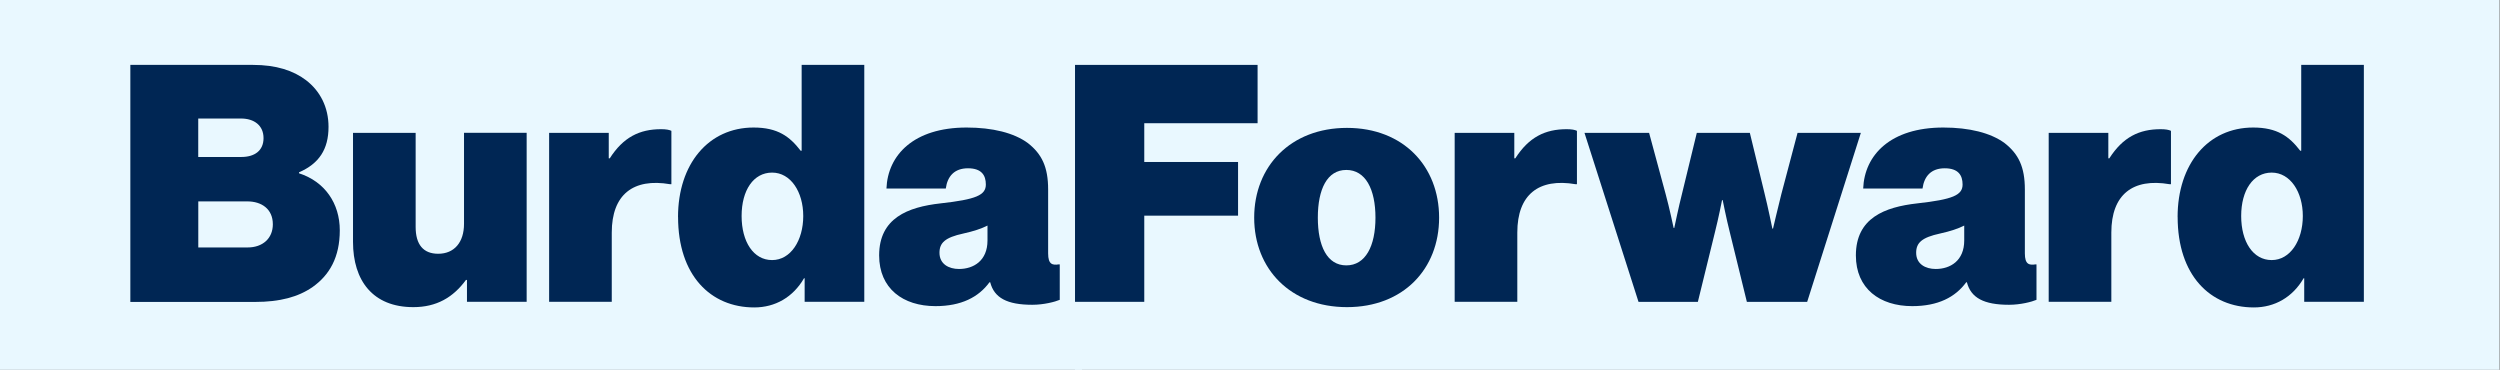 <?xml version="1.0" encoding="UTF-8"?> <svg xmlns="http://www.w3.org/2000/svg" width="311" height="46" viewBox="0 0 311 46" fill="none"><rect x="0" y="0" width="311" height="46" fill="#808080" stroke="none"/><path d="M134.587 0H0V46H134.587V0Z" fill="#E9F8FF"></path><path d="M310.931 0H133.732V46H310.931V0Z" fill="#E9F8FF"></path><path d="M30.809 30.783C32.665 30.783 33.942 29.668 33.942 27.899C33.942 25.999 32.541 25.053 30.765 25.053H24.667V30.783H30.809ZM30.024 19.528C31.675 19.528 32.784 18.743 32.784 17.179C32.784 15.616 31.631 14.744 29.981 14.744H24.661V19.528H30.018H30.024ZM16.215 8.073H31.469C34.353 8.073 36.496 8.777 38.066 9.973C39.841 11.33 40.869 13.355 40.869 15.784C40.869 18.587 39.673 20.362 37.2 21.434V21.558C40.414 22.592 42.27 25.308 42.27 28.653C42.27 31.998 40.993 34.215 38.888 35.704C37.113 36.943 34.808 37.56 31.756 37.56H16.215V8.073Z" fill="#002654"></path><path d="M58.091 37.547V34.825H57.966C56.359 37.012 54.297 38.208 51.414 38.208C46.387 38.208 43.914 34.913 43.914 30.085V16.525H51.706V28.229C51.706 30.416 52.653 31.568 54.509 31.568C56.528 31.568 57.723 30.123 57.723 27.855V16.519H65.516V37.541H58.097" fill="#002654"></path><path d="M75.729 19.696H75.854C77.542 17.061 79.566 16.071 82.245 16.071C82.861 16.071 83.272 16.151 83.521 16.276V22.916H83.359C78.781 22.131 76.103 24.193 76.103 28.933V37.548H68.311V16.525H75.729V19.702" fill="#002654"></path><path d="M99.924 26.871C99.924 23.863 98.361 21.471 96.05 21.471C93.739 21.471 92.256 23.657 92.256 26.871C92.256 30.085 93.739 32.353 96.05 32.353C98.361 32.353 99.924 29.917 99.924 26.871ZM84.346 26.996C84.346 20.4 88.139 15.865 93.745 15.865C96.754 15.865 98.236 16.98 99.6 18.749H99.725V8.073H107.517V37.548H100.098V34.62H100.017C98.66 36.968 96.43 38.245 93.832 38.245C88.388 38.245 84.352 34.246 84.352 26.99" fill="#002654"></path><path d="M122.844 29.917V28.061C122.103 28.435 121.156 28.759 119.836 29.051C117.569 29.543 116.871 30.204 116.871 31.443C116.871 32.845 118.023 33.461 119.3 33.461C121.113 33.461 122.844 32.434 122.844 29.917ZM123.175 35.112H123.094C121.736 36.968 119.587 38.083 116.373 38.083C112.336 38.083 109.365 35.897 109.365 31.773C109.365 27.114 112.953 25.756 116.989 25.302C121.443 24.809 122.639 24.274 122.639 22.953C122.639 21.801 122.103 20.935 120.415 20.935C118.727 20.935 117.861 21.925 117.656 23.452H110.275C110.437 19.291 113.657 15.865 120.247 15.865C123.461 15.865 126.14 16.525 127.871 17.802C129.603 19.16 130.388 20.773 130.388 23.576V31.53C130.388 32.888 130.923 33.013 131.708 32.888H131.833V37.298C131.253 37.547 129.852 37.915 128.413 37.915C125.28 37.915 123.673 37.049 123.181 35.112" fill="#002654"></path><path d="M133.732 8.073H156.443V15.329H142.347V20.151H154.014V26.828H142.347V37.548H133.732V8.073Z" fill="#002654"></path><path d="M171.108 27.077C171.108 23.533 169.868 21.141 167.483 21.141C165.097 21.141 163.938 23.533 163.938 27.077C163.938 30.621 165.097 33.013 167.483 33.013C169.868 33.013 171.108 30.621 171.108 27.077ZM156.021 27.077C156.021 20.686 160.556 15.909 167.564 15.909C174.571 15.909 179.025 20.692 179.025 27.077C179.025 33.462 174.571 38.208 167.564 38.208C160.556 38.208 156.021 33.468 156.021 27.077Z" fill="#002654"></path><path d="M188.379 19.696H188.504C190.192 17.061 192.216 16.071 194.895 16.071C195.512 16.071 195.923 16.151 196.172 16.276V22.916H196.004C191.425 22.131 188.753 24.193 188.753 28.933V37.548H180.961V16.525H188.379V19.702" fill="#002654"></path><path d="M197.111 16.525H205.147L207.208 24.149C207.663 25.8 208.199 28.354 208.199 28.354H208.28C208.28 28.354 208.815 25.756 209.27 23.987L211.083 16.525H217.679L219.492 23.987C219.946 25.8 220.482 28.441 220.482 28.441H220.563C220.563 28.441 221.18 25.8 221.597 24.156L223.615 16.532H231.488L224.811 37.554H217.311L215.169 28.815C214.758 27.208 214.303 24.897 214.303 24.897H214.222C214.222 24.897 213.767 27.208 213.356 28.815L211.213 37.554H203.832L197.111 16.532" fill="#002654"></path><path d="M244.35 29.917V28.061C243.609 28.435 242.662 28.759 241.342 29.051C239.074 29.543 238.371 30.204 238.371 31.443C238.371 32.845 239.523 33.461 240.806 33.461C242.619 33.461 244.35 32.434 244.35 29.917ZM244.68 35.112H244.599C243.242 36.968 241.099 38.083 237.879 38.083C233.842 38.083 230.871 35.897 230.871 31.773C230.871 27.114 234.459 25.756 238.495 25.302C242.943 24.809 244.145 24.274 244.145 22.953C244.145 21.801 243.609 20.935 241.921 20.935C240.233 20.935 239.367 21.925 239.162 23.452H231.78C231.942 19.291 235.163 15.865 241.753 15.865C244.967 15.865 247.645 16.525 249.377 17.802C251.109 19.16 251.893 20.773 251.893 23.576V31.53C251.893 32.888 252.429 33.013 253.214 32.888H253.339V37.298C252.759 37.547 251.358 37.915 249.919 37.915C246.786 37.915 245.179 37.049 244.68 35.112Z" fill="#002654"></path><path d="M262.276 19.696H262.401C264.089 17.061 266.107 16.071 268.791 16.071C269.408 16.071 269.819 16.151 270.068 16.276V22.916H269.9C265.322 22.131 262.65 24.193 262.65 28.933V37.548H254.857V16.525H262.276V19.702" fill="#002654"></path><path d="M286.471 26.871C286.471 23.863 284.901 21.471 282.597 21.471C280.292 21.471 278.803 23.657 278.803 26.871C278.803 30.085 280.286 32.353 282.597 32.353C284.907 32.353 286.471 29.917 286.471 26.871ZM270.893 26.996C270.893 20.4 274.686 15.865 280.292 15.865C283.3 15.865 284.783 16.98 286.147 18.749H286.272V8.073H294.064V37.548H286.645V34.62H286.564C285.206 36.968 282.977 38.245 280.379 38.245C274.941 38.245 270.899 34.246 270.899 26.99" fill="#002654"></path></svg> 